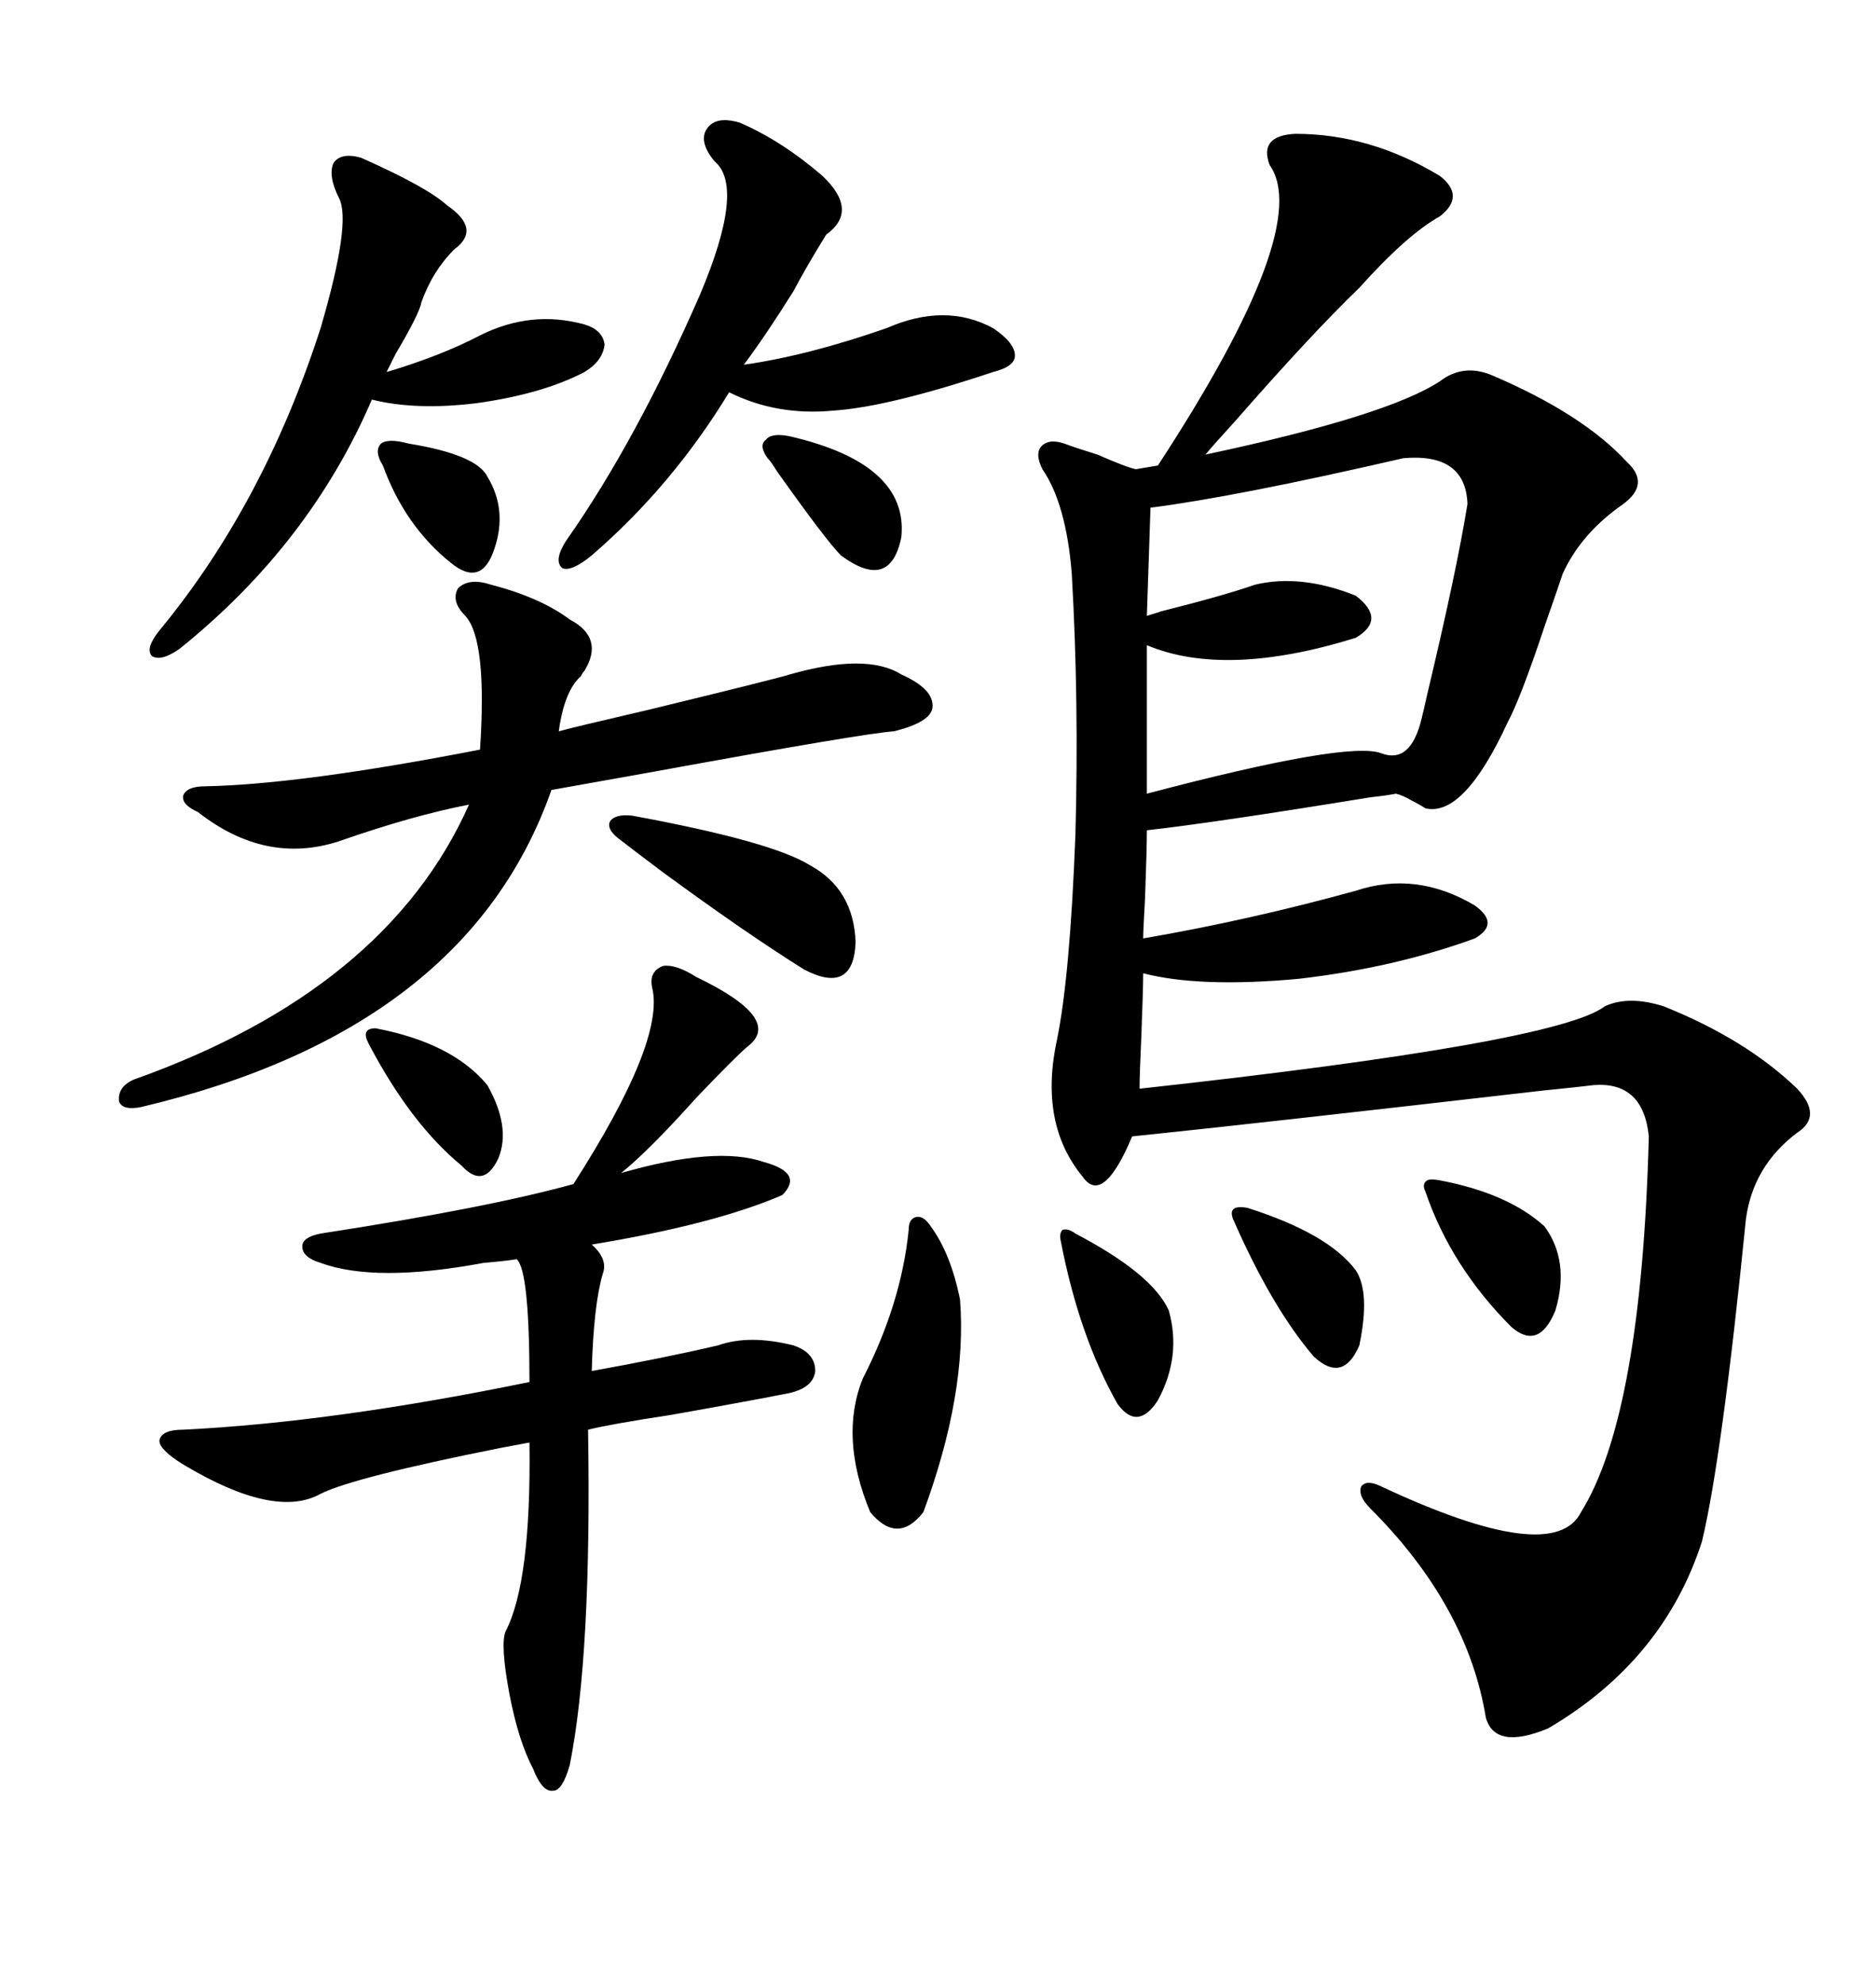 <svg xmlns="http://www.w3.org/2000/svg" xmlns:xlink="http://www.w3.org/1999/xlink" width="300" height="317.285"><path d="M207.13 21.39L207.13 21.39Q219.14 21.39 230.27 28.13L230.27 28.13Q234.38 31.35 230.27 34.57L230.27 34.57Q225 37.50 217.38 46.00L217.38 46.00Q209.77 53.32 197.46 67.38L197.46 67.38Q194.24 70.90 192.77 72.66L192.77 72.66Q221.78 66.50 230.27 60.94L230.27 60.94Q234.08 58.01 238.77 60.06L238.77 60.06Q253.13 66.21 260.16 73.83L260.16 73.83Q263.96 77.34 259.57 80.57L259.57 80.57Q252.83 85.25 249.90 91.70L249.90 91.70Q249.02 94.34 246.97 100.20L246.97 100.20Q243.16 111.62 241.11 115.43L241.11 115.43Q234.08 130.66 227.93 129.20L227.93 129.20Q227.05 128.61 225.88 128.03L225.88 128.03Q224.41 127.15 223.24 126.86L223.24 126.86Q221.78 127.15 219.14 127.44L219.14 127.44Q193.95 131.54 183.40 132.71L183.40 132.71Q183.40 135.64 183.11 143.55L183.11 143.55Q182.81 148.83 182.81 150L182.81 150Q199.80 147.07 216.80 142.38L216.80 142.38Q226.46 139.16 235.84 144.73L235.84 144.73Q239.94 147.66 235.84 150L235.84 150Q222.95 154.69 207.71 156.45L207.71 156.45Q191.89 157.91 182.81 155.57L182.81 155.57Q182.81 158.20 182.52 165.53L182.52 165.53Q182.23 171.97 182.23 174.02L182.23 174.02Q249.02 166.70 256.64 160.84L256.64 160.84Q260.45 159.08 266.02 160.84L266.02 160.84Q279.20 166.11 287.40 174.02L287.40 174.02Q291.50 178.42 287.40 181.05L287.40 181.05Q280.37 186.33 279.20 194.82L279.20 194.82Q275.39 232.91 272.17 246.39L272.17 246.39Q266.02 265.43 247.56 276.27L247.56 276.27Q239.06 279.79 237.60 274.51L237.60 274.51Q234.67 256.64 219.14 241.11L219.14 241.11Q217.09 239.06 217.68 237.60L217.68 237.60Q218.55 236.43 220.90 237.60L220.90 237.60Q248.44 250.49 252.83 241.70L252.83 241.70Q262.50 226.17 263.67 181.64L263.67 181.64Q262.79 172.85 254.88 173.44L254.88 173.44Q252.54 173.73 246.68 174.32L246.68 174.32Q200.98 179.59 181.05 181.64L181.05 181.64Q176.37 192.77 173.14 188.09L173.14 188.09Q166.11 179.59 169.04 166.11L169.04 166.11Q171.09 156.15 171.97 133.59L171.97 133.59Q172.56 111.91 171.39 91.70L171.39 91.70Q170.51 80.57 166.70 75L166.70 75Q165.53 72.66 166.41 71.48L166.41 71.48Q167.58 70.02 170.21 70.90L170.21 70.90Q171.68 71.48 175.49 72.66L175.49 72.66Q180.18 74.71 181.64 75L181.64 75L185.16 74.41Q210.06 36.33 203.03 26.37L203.03 26.37Q201.27 21.68 207.13 21.39ZM111.33 156.15L111.33 156.15Q125.39 162.89 119.53 167.29L119.53 167.29Q117.48 169.04 111.33 175.49L111.33 175.49Q103.71 183.98 99.32 187.50L99.32 187.50Q114.55 183.11 122.17 185.74L122.17 185.74Q128.61 187.50 125.10 191.02L125.10 191.02Q114.26 195.70 94.63 198.93L94.63 198.93Q97.27 201.27 96.39 203.61L96.39 203.61Q94.92 208.59 94.63 219.14L94.63 219.14Q106.05 217.09 114.84 215.04L114.84 215.04Q119.82 213.28 126.86 215.04L126.86 215.04Q130.37 216.21 130.37 219.14L130.37 219.14Q130.08 221.78 126.27 222.66L126.27 222.66Q120.41 223.83 107.23 226.17L107.23 226.17Q97.56 227.64 94.04 228.52L94.04 228.52Q94.63 264.55 91.11 282.13L91.11 282.13Q89.94 286.23 88.48 286.23L88.48 286.23Q86.72 286.52 85.25 282.71L85.25 282.71Q82.91 278.32 81.45 270.70L81.45 270.70Q79.98 262.79 80.86 260.74L80.86 260.74Q84.96 252.83 84.67 230.57L84.67 230.57Q83.20 230.86 79.98 231.45L79.98 231.45Q56.54 236.13 51.27 238.77L51.27 238.77Q43.95 242.87 29.30 234.08L29.30 234.08Q25.49 231.74 25.49 230.27L25.49 230.27Q25.78 228.52 29.30 228.52L29.30 228.52Q53.32 227.34 84.67 220.90L84.67 220.90Q84.67 203.03 82.62 201.27L82.62 201.27Q80.86 201.56 77.34 201.86L77.34 201.86Q60.06 205.08 51.27 201.86L51.27 201.86Q48.34 200.98 48.34 199.22L48.34 199.22Q48.34 197.75 51.27 197.17L51.27 197.17Q77.93 193.07 91.70 189.26L91.70 189.26Q106.35 166.41 104.30 157.91L104.30 157.91Q103.71 155.27 106.05 154.39L106.05 154.39Q108.11 154.10 111.33 156.15ZM78.52 93.46L78.52 93.46Q86.43 95.51 91.11 99.02L91.11 99.02Q96.68 101.95 93.46 107.23L93.46 107.23Q93.16 107.52 92.87 108.11L92.87 108.11Q90.23 110.45 89.36 116.89L89.36 116.89Q91.41 116.31 104.00 113.38L104.00 113.38Q124.51 108.40 126.27 107.81L126.27 107.81Q138.57 104.30 144.14 107.81L144.14 107.81Q149.41 110.16 149.12 113.09L149.12 113.09Q148.83 115.43 142.97 116.89L142.97 116.89Q138.28 117.19 104.59 123.34L104.59 123.34Q91.41 125.68 88.18 126.27L88.18 126.27Q74.71 164.65 22.56 176.95L22.56 176.95Q19.63 177.54 19.04 176.07L19.04 176.07Q18.75 173.73 21.39 172.56L21.39 172.56Q61.82 158.20 75 128.61L75 128.61Q65.92 130.37 54.20 134.47L54.20 134.47Q42.48 138.28 31.64 129.79L31.64 129.79Q29.00 128.61 29.30 127.15L29.30 127.15Q29.88 125.68 32.81 125.68L32.81 125.68Q48.05 125.39 76.76 119.82L76.76 119.82Q77.93 102.25 74.41 98.44L74.41 98.44Q72.07 96.09 73.24 94.04L73.24 94.04Q75 92.29 78.52 93.46ZM234.67 80.57L234.67 80.57Q234.38 72.36 224.41 73.24L224.41 73.24Q197.75 79.39 183.98 81.15L183.98 81.15L183.40 98.44Q186.33 97.56 185.16 97.85L185.16 97.85Q195.70 95.21 200.68 93.46L200.68 93.46Q208.01 91.70 216.80 95.21L216.80 95.21Q221.78 99.02 216.80 101.95L216.80 101.95Q196.00 108.40 183.40 103.13L183.40 103.13L183.40 126.86Q215.63 118.36 220.90 120.41L220.90 120.41Q225.59 122.17 227.34 114.84L227.34 114.84Q227.64 113.67 228.22 111.04L228.22 111.04Q232.91 91.41 234.67 80.57ZM90.53 86.43L90.53 86.43Q101.66 70.61 111.91 47.17L111.91 47.17Q119.24 29.88 114.26 25.78L114.26 25.78Q111.62 22.56 113.09 20.51L113.09 20.51Q114.55 18.46 118.36 19.63L118.36 19.63Q125.10 22.56 131.54 28.13L131.54 28.13Q137.40 33.69 132.13 37.50L132.13 37.50Q129.20 42.19 126.86 46.58L126.86 46.58Q122.46 53.61 118.95 58.30L118.95 58.30Q129.20 56.84 141.80 52.44L141.80 52.44Q151.17 48.34 158.79 52.44L158.79 52.44Q162.30 54.79 162.30 56.84L162.30 56.84Q162.30 58.59 158.79 59.47L158.79 59.47Q142.09 65.04 133.30 65.63L133.30 65.63Q124.22 66.50 116.60 62.70L116.60 62.70Q107.52 77.64 94.63 88.77L94.63 88.77Q91.41 91.41 89.94 90.82L89.94 90.82Q88.48 89.65 90.53 86.43ZM57.71 25.20L57.71 25.20Q68.26 29.88 71.48 32.81L71.48 32.81Q77.05 36.62 72.66 39.84L72.66 39.84Q69.14 43.36 67.38 48.34L67.38 48.34Q67.09 50.10 63.28 56.54L63.28 56.54Q62.11 58.89 61.82 59.47L61.82 59.47Q70.61 56.84 76.76 53.61L76.76 53.61Q84.96 49.51 93.46 51.86L93.46 51.86Q96.39 52.73 96.68 55.08L96.68 55.08Q96.39 57.71 93.46 59.47L93.46 59.47Q86.72 62.99 76.17 64.45L76.17 64.45Q66.50 65.63 59.47 63.87L59.47 63.87Q49.51 87.01 28.71 103.71L28.71 103.71Q25.78 105.76 24.32 104.88L24.32 104.88Q23.14 103.71 25.49 100.78L25.49 100.78Q42.19 80.57 51.27 52.44L51.27 52.44Q56.25 35.45 54.20 31.64L54.20 31.64Q52.44 28.13 53.32 26.07L53.32 26.07Q54.49 24.32 57.71 25.20ZM148.83 196.00L148.83 196.00Q152.05 200.39 153.52 207.71L153.52 207.71Q154.69 222.66 147.66 241.70L147.66 241.70Q143.55 246.97 139.16 241.70L139.16 241.70Q134.18 229.69 137.99 220.31L137.99 220.31Q144.14 208.30 145.31 196.58L145.31 196.58Q145.31 194.82 146.48 194.53L146.48 194.53Q147.66 194.24 148.83 196.00ZM101.07 130.37L101.07 130.37Q123.34 134.47 129.49 138.28L129.49 138.28Q136.52 142.09 136.82 150.59L136.82 150.59Q136.52 159.08 128.61 154.98L128.61 154.98Q119.24 149.12 106.05 139.45L106.05 139.45Q101.37 135.94 98.73 133.89L98.73 133.89Q96.97 132.42 97.56 131.25L97.56 131.25Q98.44 130.08 101.07 130.37ZM230.27 188.67L230.27 188.67Q241.11 190.72 246.97 196.00L246.97 196.00Q251.07 201.56 248.73 209.47L248.73 209.47Q246.09 215.92 241.70 212.11L241.70 212.11Q232.03 202.44 227.93 190.43L227.93 190.43Q227.34 189.26 228.22 188.67L228.22 188.67Q228.81 188.38 230.27 188.67ZM171.97 197.17L171.97 197.17Q184.28 203.61 186.91 209.47L186.91 209.47Q188.96 216.80 185.16 223.83L185.16 223.83Q181.93 228.81 178.71 224.41L178.71 224.41Q172.56 213.57 169.63 198.34L169.63 198.34Q169.34 197.17 169.92 196.58L169.92 196.58Q170.80 196.29 171.97 197.17ZM199.51 193.07L199.51 193.07Q212.40 197.17 216.80 203.03L216.80 203.03Q219.14 206.54 217.38 215.04L217.38 215.04Q214.75 221.19 210.06 216.80L210.06 216.80Q203.32 208.89 197.17 194.82L197.17 194.82Q196.29 192.48 199.51 193.07ZM126.27 69.73L126.27 69.73Q145.31 74.12 144.14 85.84L144.14 85.84Q142.38 94.63 134.47 88.77L134.47 88.77Q132.13 86.43 124.22 75.29L124.22 75.29Q123.34 73.83 122.75 73.24L122.75 73.24Q121.29 71.19 122.46 70.31L122.46 70.31Q123.34 69.14 126.27 69.73ZM73.83 186.33L73.83 186.33Q65.63 179.59 58.89 166.70L58.89 166.70Q57.71 164.36 60.06 164.36L60.06 164.36Q72.36 166.70 77.93 173.44L77.93 173.44Q81.74 180.18 79.69 185.16L79.69 185.16Q77.34 190.14 73.83 186.33ZM65.33 70.90L65.33 70.90Q76.17 72.66 77.93 76.17L77.93 76.17Q81.15 81.45 79.10 87.60L79.10 87.60Q77.05 94.04 72.07 89.94L72.07 89.94Q64.75 84.08 61.23 74.41L61.23 74.41Q59.77 72.07 60.94 70.90L60.94 70.90Q62.11 70.02 65.33 70.90Z"/></svg>